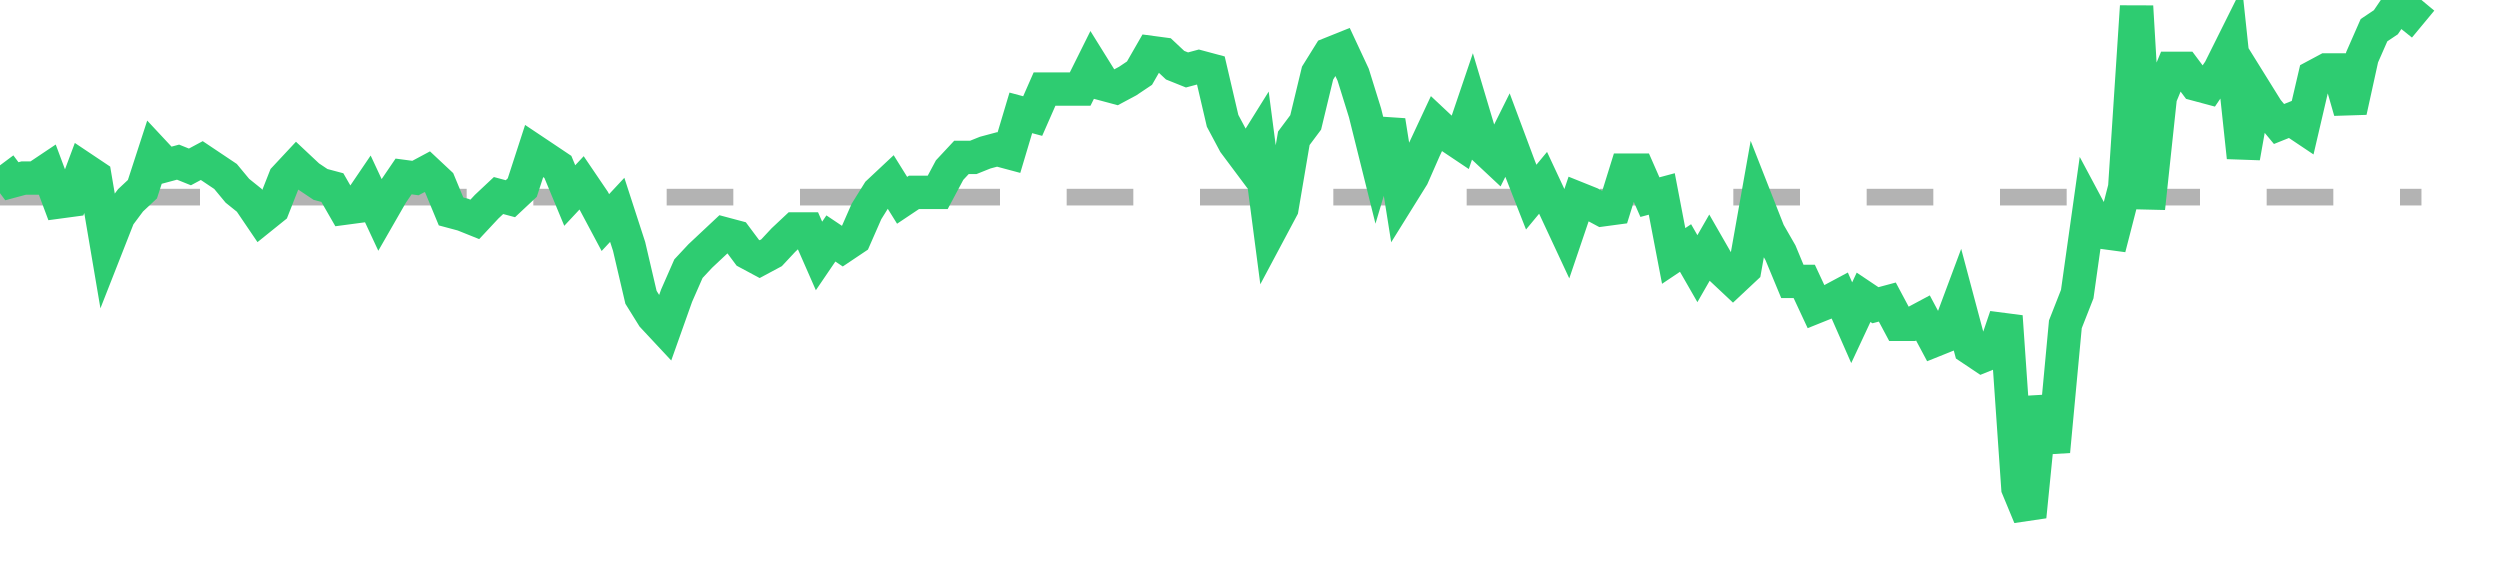 <?xml version="1.0" encoding="utf-8"?>
<!DOCTYPE svg PUBLIC "-//W3C//DTD SVG 1.1//EN" "http://www.w3.org/Graphics/SVG/1.1/DTD/svg11.dtd">
<svg width="150" height="35" version="1.1" xmlns="http://www.w3.org/2000/svg" xmlns:xlink="http://www.w3.org/1999/xlink"><line x1="0" y1="11.828" x2="145.288" y2="11.828" fill="none" stroke="#b3b3b3" stroke-width="1" stroke-dasharray="4"></line><path fill="none" stroke="#2ecc71" stroke-width="2" d="M0,9.92L0.712,10.874L1.424,10.683L2.137,10.683L2.849,10.206L3.561,12.114L4.273,12.018L4.985,10.111L5.698,10.588L6.41,14.785L7.122,12.972L7.834,12.018L8.546,11.351L9.259,9.157L9.971,9.92L10.683,9.729L11.395,10.015L12.107,9.634L12.82,10.111L13.532,10.588L14.244,11.446L14.956,12.018L15.668,13.068L16.38,12.495L17.093,10.683L17.805,9.92L18.517,10.588L19.229,11.065L19.941,11.255L20.654,12.495L21.366,12.4L22.078,11.351L22.79,12.877L23.502,11.637L24.215,10.588L24.927,10.683L25.639,10.302L26.351,10.969L27.063,12.686L27.776,12.877L28.488,13.163L29.2,12.4L29.912,11.732L30.624,11.923L31.337,11.255L32.049,9.062L32.761,9.538L33.473,10.015L34.185,11.732L34.898,10.969L35.61,12.018L36.322,13.354L37.034,12.591L37.746,14.785L38.459,17.837L39.171,18.982L39.883,19.745L40.595,17.742L41.307,16.12L42.02,15.357L42.732,14.689L43.444,14.022L44.156,14.212L44.868,15.166L45.58,15.548L46.293,15.166L47.005,14.403L47.717,13.735L48.429,13.735L49.141,15.357L49.854,14.308L50.566,14.785L51.278,14.308L51.99,12.686L52.702,11.542L53.415,10.874L54.127,12.018L54.839,11.542L55.551,11.542L56.263,11.542L56.976,10.206L57.688,9.443L58.4,9.443L59.112,9.157L59.824,8.966L60.537,9.157L61.249,6.772L61.961,6.963L62.673,5.342L63.385,5.342L64.098,5.342L64.81,5.342L65.522,3.911L66.234,5.055L66.946,5.246L67.659,4.865L68.371,4.388L69.083,3.148L69.795,3.243L70.507,3.911L71.22,4.197L71.932,4.006L72.644,4.197L73.356,7.249L74.068,8.585L74.78,9.538L75.493,8.394L76.205,13.831L76.917,12.495L77.629,8.298L78.341,7.345L79.054,4.388L79.766,3.243L80.478,2.957L81.19,4.483L81.902,6.772L82.615,9.634L83.327,7.249L84.039,11.732L84.751,10.588L85.463,8.966L86.176,7.44L86.888,8.108L87.6,8.585L88.312,6.486L89.024,8.871L89.737,9.538L90.449,8.108L91.161,10.015L91.873,11.828L92.585,10.969L93.298,12.495L94.01,14.022L94.722,11.923L95.434,12.209L96.146,12.591L96.859,12.495L97.571,10.206L98.283,10.206L98.995,11.828L99.707,11.637L100.42,15.357L101.132,14.88L101.844,16.12L102.556,14.88L103.268,16.12L103.98,16.788L104.693,16.12L105.405,12.114L106.117,13.926L106.829,15.166L107.541,16.883L108.254,16.883L108.966,18.409L109.678,18.123L110.39,17.742L111.102,19.363L111.815,17.837L112.527,18.314L113.239,18.123L113.951,19.458L114.663,19.458L115.376,19.077L116.088,20.412L116.8,20.126L117.512,18.218L118.224,20.889L118.937,21.366L119.649,21.08L120.361,18.982L121.073,29.283L121.785,31L122.498,23.846L123.21,27.089L123.922,19.458L124.634,17.646L125.346,12.591L126.059,13.926L126.771,14.022L127.483,11.255L128.195,0.382L128.907,12.495L129.62,5.818L130.332,4.102L131.044,4.102L131.756,5.055L132.468,5.246L133.18,4.197L133.893,2.766L134.605,9.443L135.317,5.437L136.029,6.582L136.741,7.44L137.454,7.154L138.166,7.631L138.878,4.578L139.59,4.197L140.302,4.197L141.015,6.677L141.727,3.434L142.439,1.812L143.151,1.335L143.863,0.286L144.576,0.858L145.288,0"></path></svg>